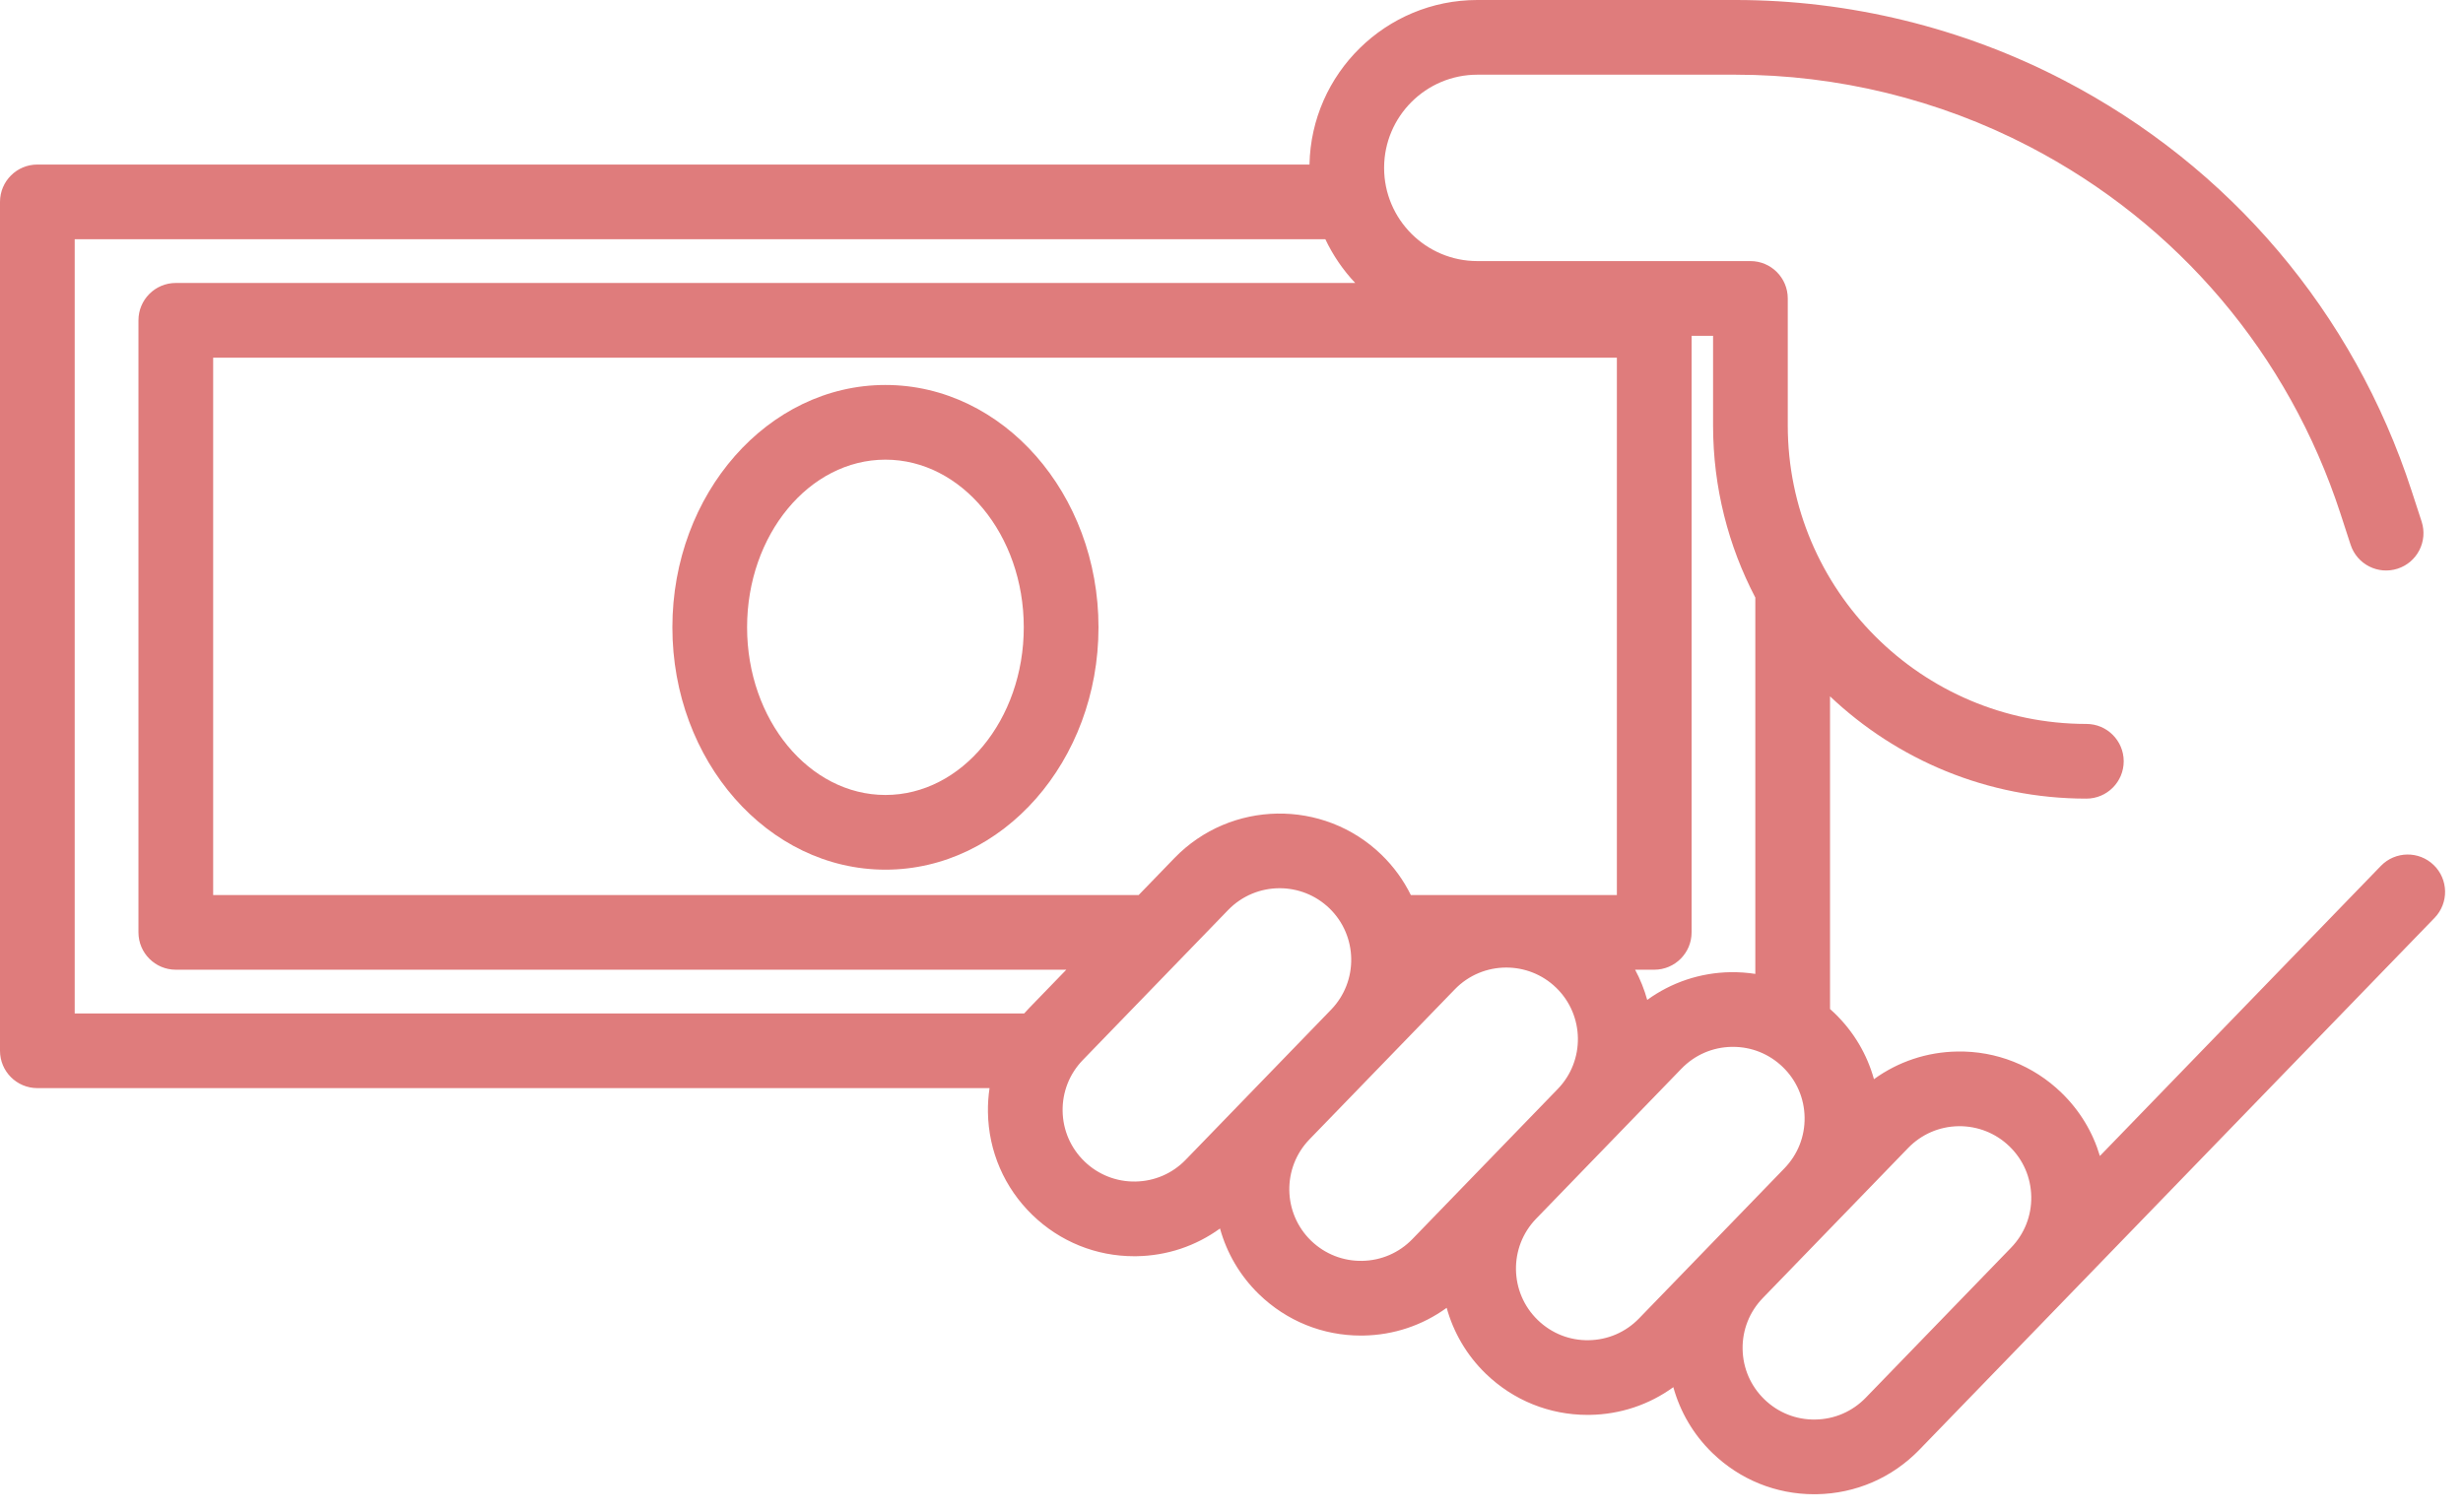 <svg width="127" height="78" viewBox="0 0 127 78" fill="none" xmlns="http://www.w3.org/2000/svg">
<path d="M45.656 19.854C39.598 19.854 34.67 25.46 34.67 32.352C34.67 39.244 39.598 44.851 45.656 44.851C51.714 44.851 56.642 39.244 56.642 32.352C56.642 25.46 51.714 19.854 45.656 19.854ZM45.656 40.999C41.722 40.999 38.522 37.12 38.522 32.352C38.522 27.584 41.722 23.706 45.656 23.706C49.589 23.706 52.789 27.584 52.789 32.352C52.789 37.12 49.589 40.999 45.656 40.999Z" fill="#DF7C7C"/>
<path d="M125.49 44.613C124.726 43.873 123.507 43.892 122.766 44.656L108.277 59.617C107.913 58.39 107.239 57.269 106.294 56.354C104.846 54.952 102.934 54.194 100.923 54.23C99.356 54.254 97.871 54.755 96.627 55.656C96.273 54.377 95.585 53.21 94.607 52.263C94.527 52.185 94.445 52.111 94.362 52.037V35.912C97.812 39.178 102.464 41.187 107.579 41.187C108.643 41.187 109.505 40.325 109.505 39.261C109.505 38.197 108.643 37.335 107.579 37.335C99.09 37.335 92.183 30.428 92.183 21.939V15.392C92.183 14.328 91.321 13.465 90.257 13.465H76.176C73.525 13.465 71.369 11.309 71.369 8.659C71.369 6.009 73.525 3.852 76.176 3.852H89.498C94.74 3.852 99.971 5.13 104.622 7.548C112.301 11.538 118.005 18.268 120.684 26.496L121.204 28.092C121.534 29.104 122.621 29.657 123.632 29.327C124.644 28.998 125.196 27.911 124.867 26.899L124.347 25.304C121.353 16.109 114.979 8.589 106.399 4.13C101.201 1.428 95.356 0 89.498 0H76.176C71.459 0 67.614 3.791 67.521 8.486H1.926C0.862 8.486 0 9.349 0 10.412V54.191C0 55.255 0.862 56.117 1.926 56.117H51.024C50.964 56.525 50.934 56.94 50.941 57.361C50.973 59.376 51.788 61.259 53.236 62.661C54.655 64.035 56.514 64.787 58.483 64.787C58.525 64.787 58.566 64.787 58.608 64.786C60.176 64.761 61.663 64.26 62.907 63.357C63.254 64.608 63.925 65.786 64.924 66.753C66.342 68.127 68.201 68.879 70.171 68.879C70.212 68.879 70.254 68.879 70.295 68.878C71.864 68.853 73.351 68.351 74.595 67.448C74.942 68.7 75.613 69.878 76.611 70.845C78.03 72.218 79.889 72.97 81.859 72.97C81.9 72.97 81.942 72.97 81.983 72.969C83.551 72.944 85.039 72.443 86.282 71.54C86.629 72.791 87.3 73.97 88.299 74.936C89.717 76.31 91.576 77.062 93.546 77.062C93.587 77.062 93.629 77.062 93.67 77.061C95.686 77.029 97.568 76.213 98.971 74.765L125.534 47.337C126.274 46.572 126.254 45.353 125.49 44.613ZM90.51 30.818V50.227C90.092 50.163 89.666 50.132 89.236 50.138C87.667 50.163 86.18 50.665 84.936 51.568C84.787 51.032 84.58 50.509 84.312 50.011H85.298C86.362 50.011 87.224 49.148 87.224 48.085V17.318H88.331V21.939C88.331 25.141 89.121 28.16 90.51 30.818ZM58.713 46.159H10.991V18.446H83.371V46.159H72.747C72.375 45.404 71.871 44.698 71.232 44.08C68.243 41.185 63.456 41.262 60.56 44.251L58.713 46.159ZM3.852 52.265V12.339H68.34C68.733 13.171 69.254 13.931 69.879 14.593H9.065C8.001 14.593 7.139 15.456 7.139 16.519V48.084C7.139 49.148 8.001 50.011 9.065 50.011H54.982L53.065 51.99C52.978 52.08 52.893 52.172 52.811 52.265H3.852V52.265ZM58.546 60.935C57.56 60.95 56.625 60.581 55.916 59.895C55.207 59.208 54.808 58.286 54.792 57.3C54.776 56.313 55.146 55.379 55.832 54.67L63.327 46.931C64.051 46.184 65.016 45.808 65.982 45.808C66.908 45.808 67.835 46.154 68.552 46.847C70.015 48.265 70.052 50.608 68.635 52.072L61.14 59.811C60.454 60.52 59.533 60.919 58.546 60.935ZM70.233 65.026C69.255 65.043 68.312 64.672 67.603 63.986C66.14 62.568 66.103 60.225 67.519 58.761L75.015 51.022C75.738 50.275 76.703 49.899 77.669 49.899C78.596 49.899 79.523 50.244 80.239 50.938C81.703 52.355 81.74 54.699 80.323 56.162L72.828 63.902C72.142 64.611 71.22 65.01 70.233 65.026ZM81.921 69.118C80.937 69.137 80 68.764 79.291 68.077C77.827 66.66 77.79 64.316 79.207 62.853L86.702 55.113C87.388 54.404 88.31 54.005 89.297 53.989C89.317 53.989 89.337 53.989 89.358 53.989C90.322 53.989 91.232 54.357 91.927 55.03C92.636 55.717 93.035 56.638 93.051 57.625C93.067 58.611 92.697 59.545 92.01 60.254L84.515 67.994C83.829 68.703 82.907 69.102 81.921 69.118ZM96.203 72.085C95.516 72.794 94.594 73.194 93.608 73.209C92.621 73.228 91.687 72.856 90.978 72.169C90.269 71.483 89.87 70.561 89.854 69.574C89.838 68.588 90.208 67.654 90.894 66.945L98.389 59.205C99.076 58.496 99.998 58.097 100.984 58.081C101.966 58.067 102.905 58.435 103.614 59.122C104.323 59.808 104.722 60.73 104.738 61.717C104.754 62.704 104.384 63.637 103.697 64.347L96.203 72.085Z" fill="#DF7C7C"/>
</svg>
